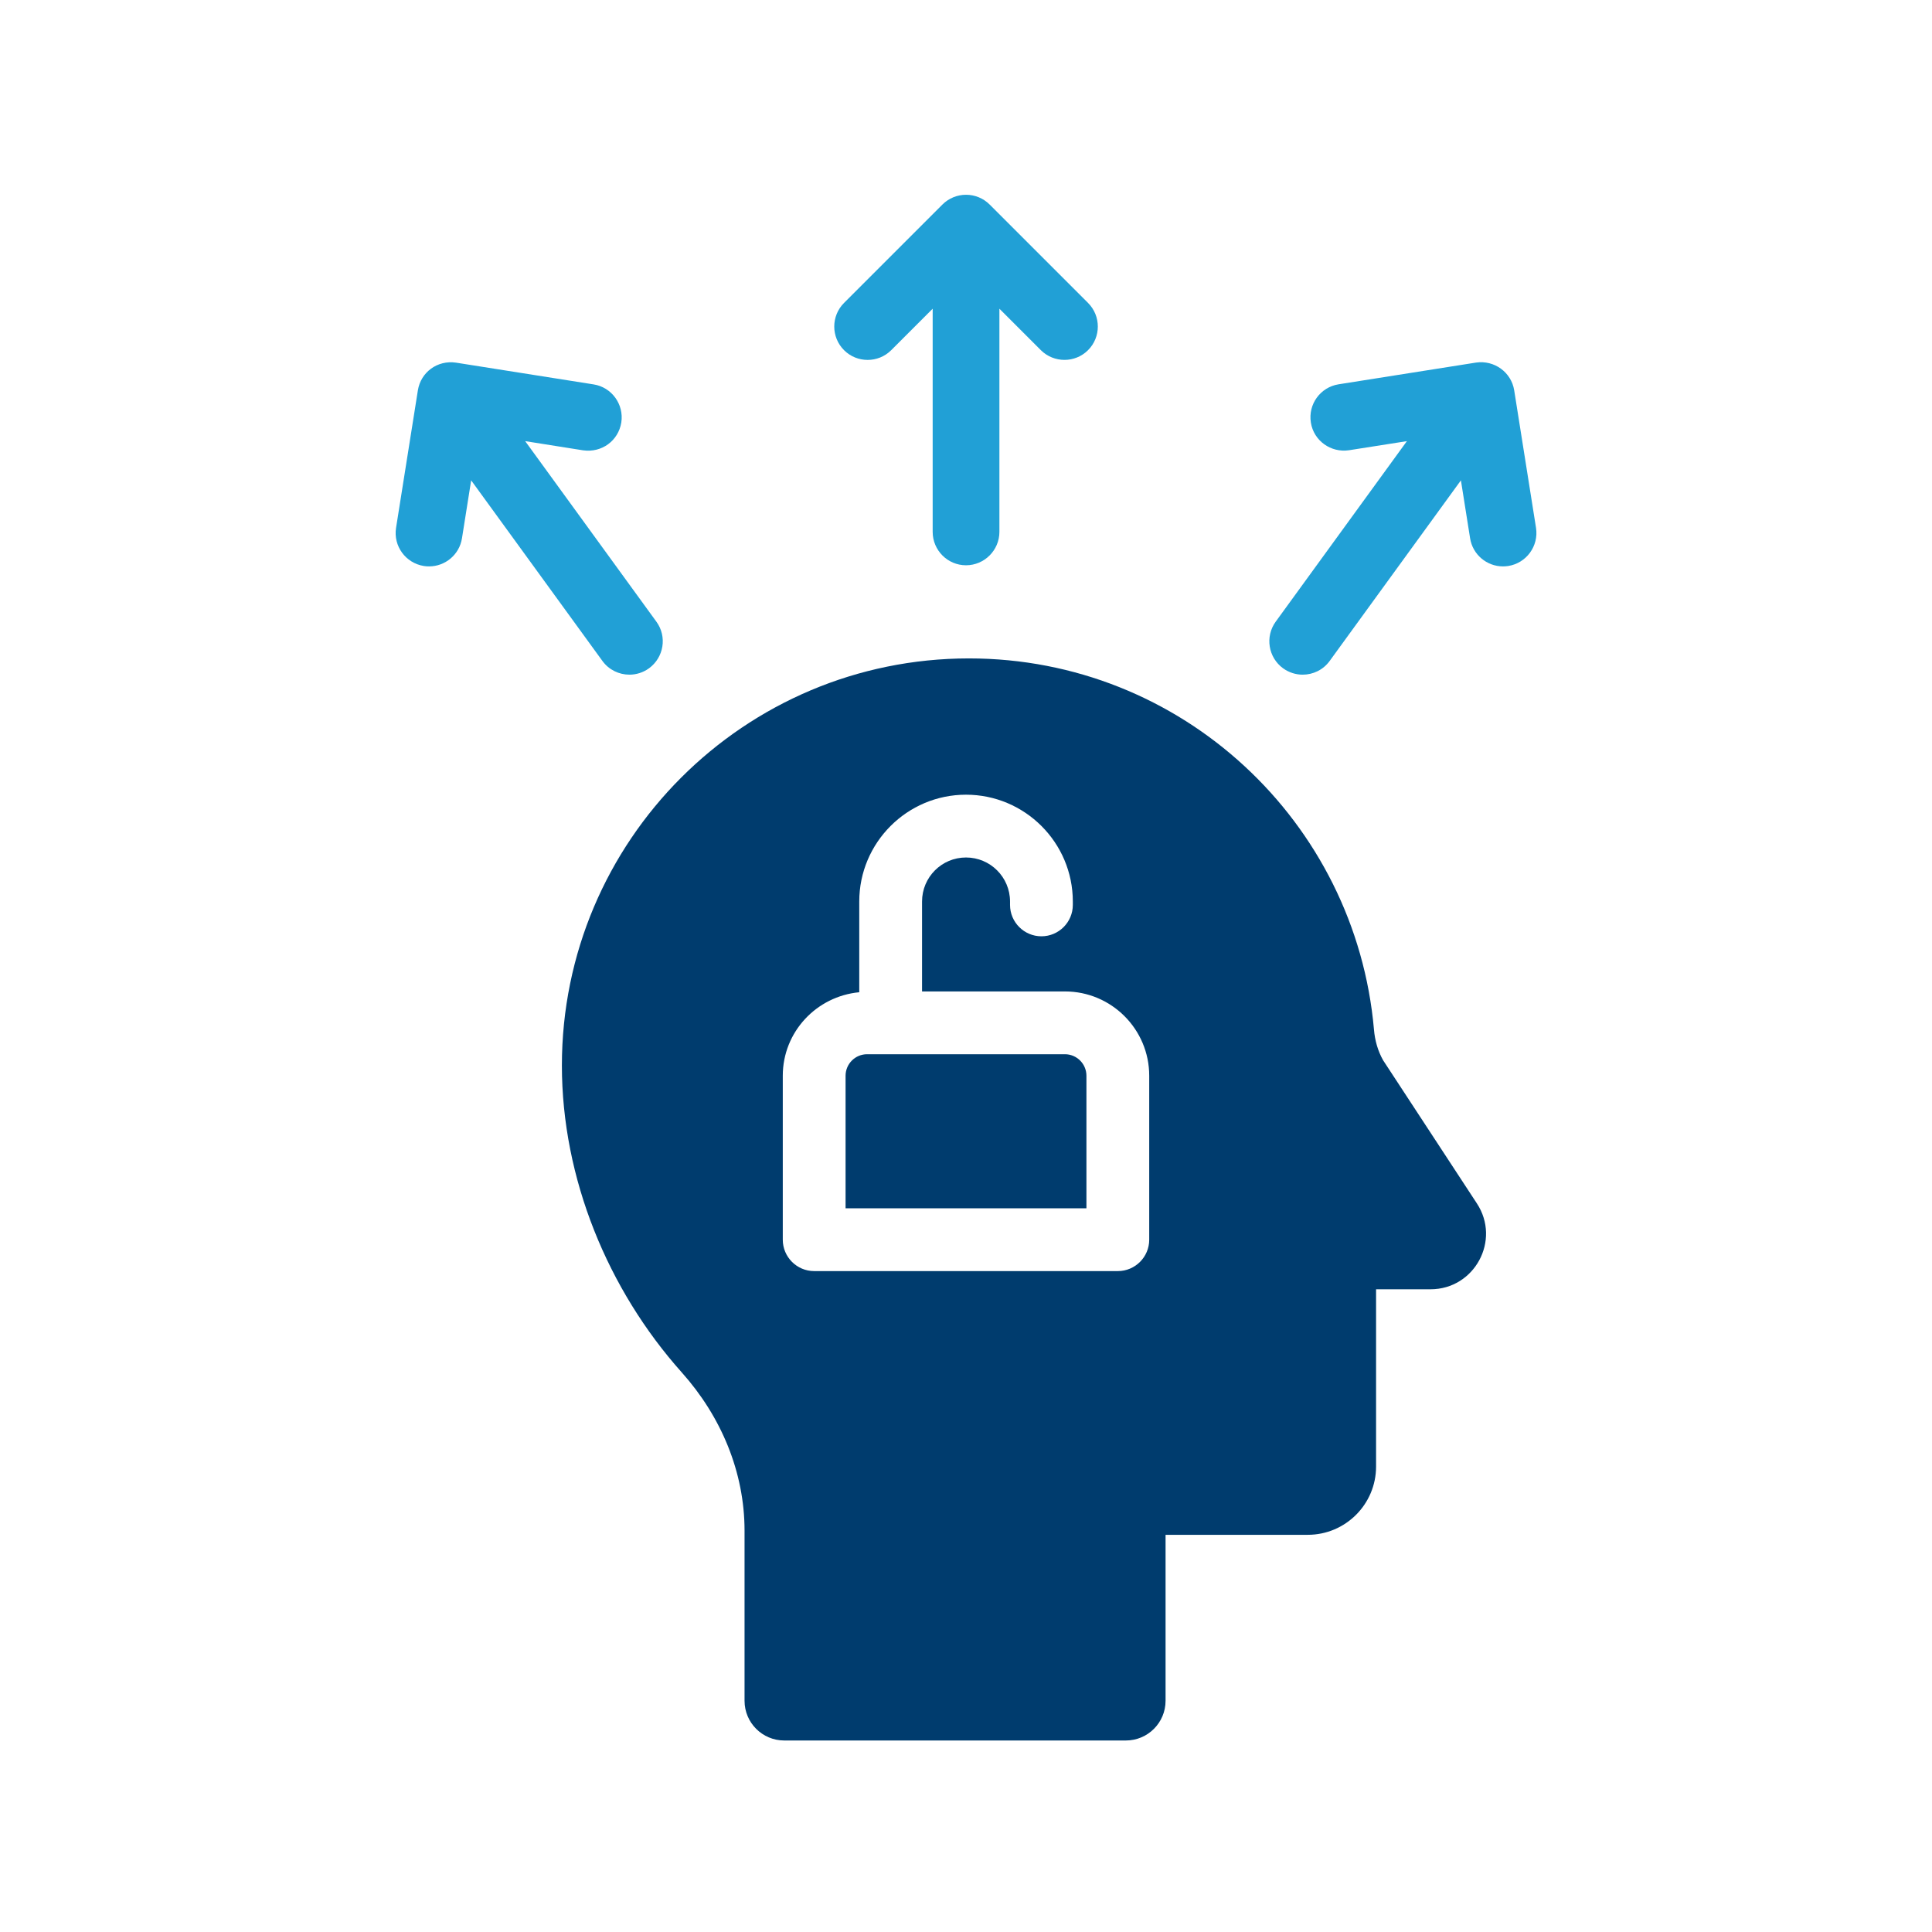 <?xml version="1.0" encoding="UTF-8"?><svg id="Ebene_1" xmlns="http://www.w3.org/2000/svg" width="24" height="24" viewBox="0 0 24 24"><path d="m10.778,4.471c.106,0,.212-.04.293-.121l.515-.515v2.772c0,.229.186.415.414.415s.415-.186.415-.415v-2.772l.515.515c.162.161.425.161.586,0,.162-.162.162-.425,0-.587l-1.222-1.222c-.162-.162-.425-.162-.587,0l-1.222,1.222c-.162.162-.162.425,0,.587.081.081.187.121.293.121" style="fill:#21a0d6;"/><path d="m7.819,8.381c.084,0,.17-.026.243-.079.185-.135.227-.394.092-.579l-1.63-2.243.719.114c.233.033.438-.119.475-.345.035-.226-.119-.439-.345-.474l-1.708-.27c-.232-.034-.438.119-.474.344l-.271,1.708c-.036.226.119.438.345.474.022.004.044.005.065.005.2,0,.377-.145.409-.35l.114-.719,1.63,2.243c.081.112.208.171.336.171" style="fill:#21a0d6;"/><path d="m18.81,4.849c-.036-.225-.247-.378-.474-.345l-1.708.27c-.226.036-.38.248-.344.475.035.226.249.378.474.344l.719-.113-1.63,2.243c-.134.185-.093.444.092.579.074.053.159.079.243.079.129,0,.255-.059.336-.171l1.63-2.243.114.719c.032.204.208.35.409.35.021,0,.043-.002.065-.005.226-.036.38-.248.345-.474l-.271-1.708Z" style="fill:#21a0d6;"/><path d="m13.229,13.096h-2.458c-.147,0-.267.12-.267.267v1.647h2.992v-1.647c0-.147-.12-.267-.267-.267" style="fill:#003c6e;"/><path d="m17.182,13.172c-.066-.117-.103-.248-.114-.382-.227-2.583-2.389-4.611-5.031-4.611-2.793,0-5.057,2.265-5.057,5.057,0,1.401.57,2.785,1.491,3.815.486.545.778,1.234.778,1.964v2.113c0,.272.221.493.493.493h4.244c.272,0,.493-.221.493-.493v-2.062h1.767c.468,0,.848-.38.848-.848v-2.202h.676c.548,0,.877-.609.576-1.067l-1.164-1.777Zm-2.906,2.228c0,.215-.175.39-.39.39h-3.772c-.215,0-.39-.175-.39-.39v-2.037c0-.544.419-.987.95-1.037v-1.127c0-.732.595-1.327,1.326-1.327s1.327.595,1.327,1.327v.042c0,.215-.175.39-.39.39s-.39-.175-.39-.39v-.042c0-.302-.245-.547-.547-.547s-.546.245-.546.547v1.117h1.775c.578,0,1.047.47,1.047,1.047v2.037Z" style="fill:#003c6e;"/><rect x="4.884" y="2.379" width="14.233" height="19.241" style="fill:none;"/></svg>